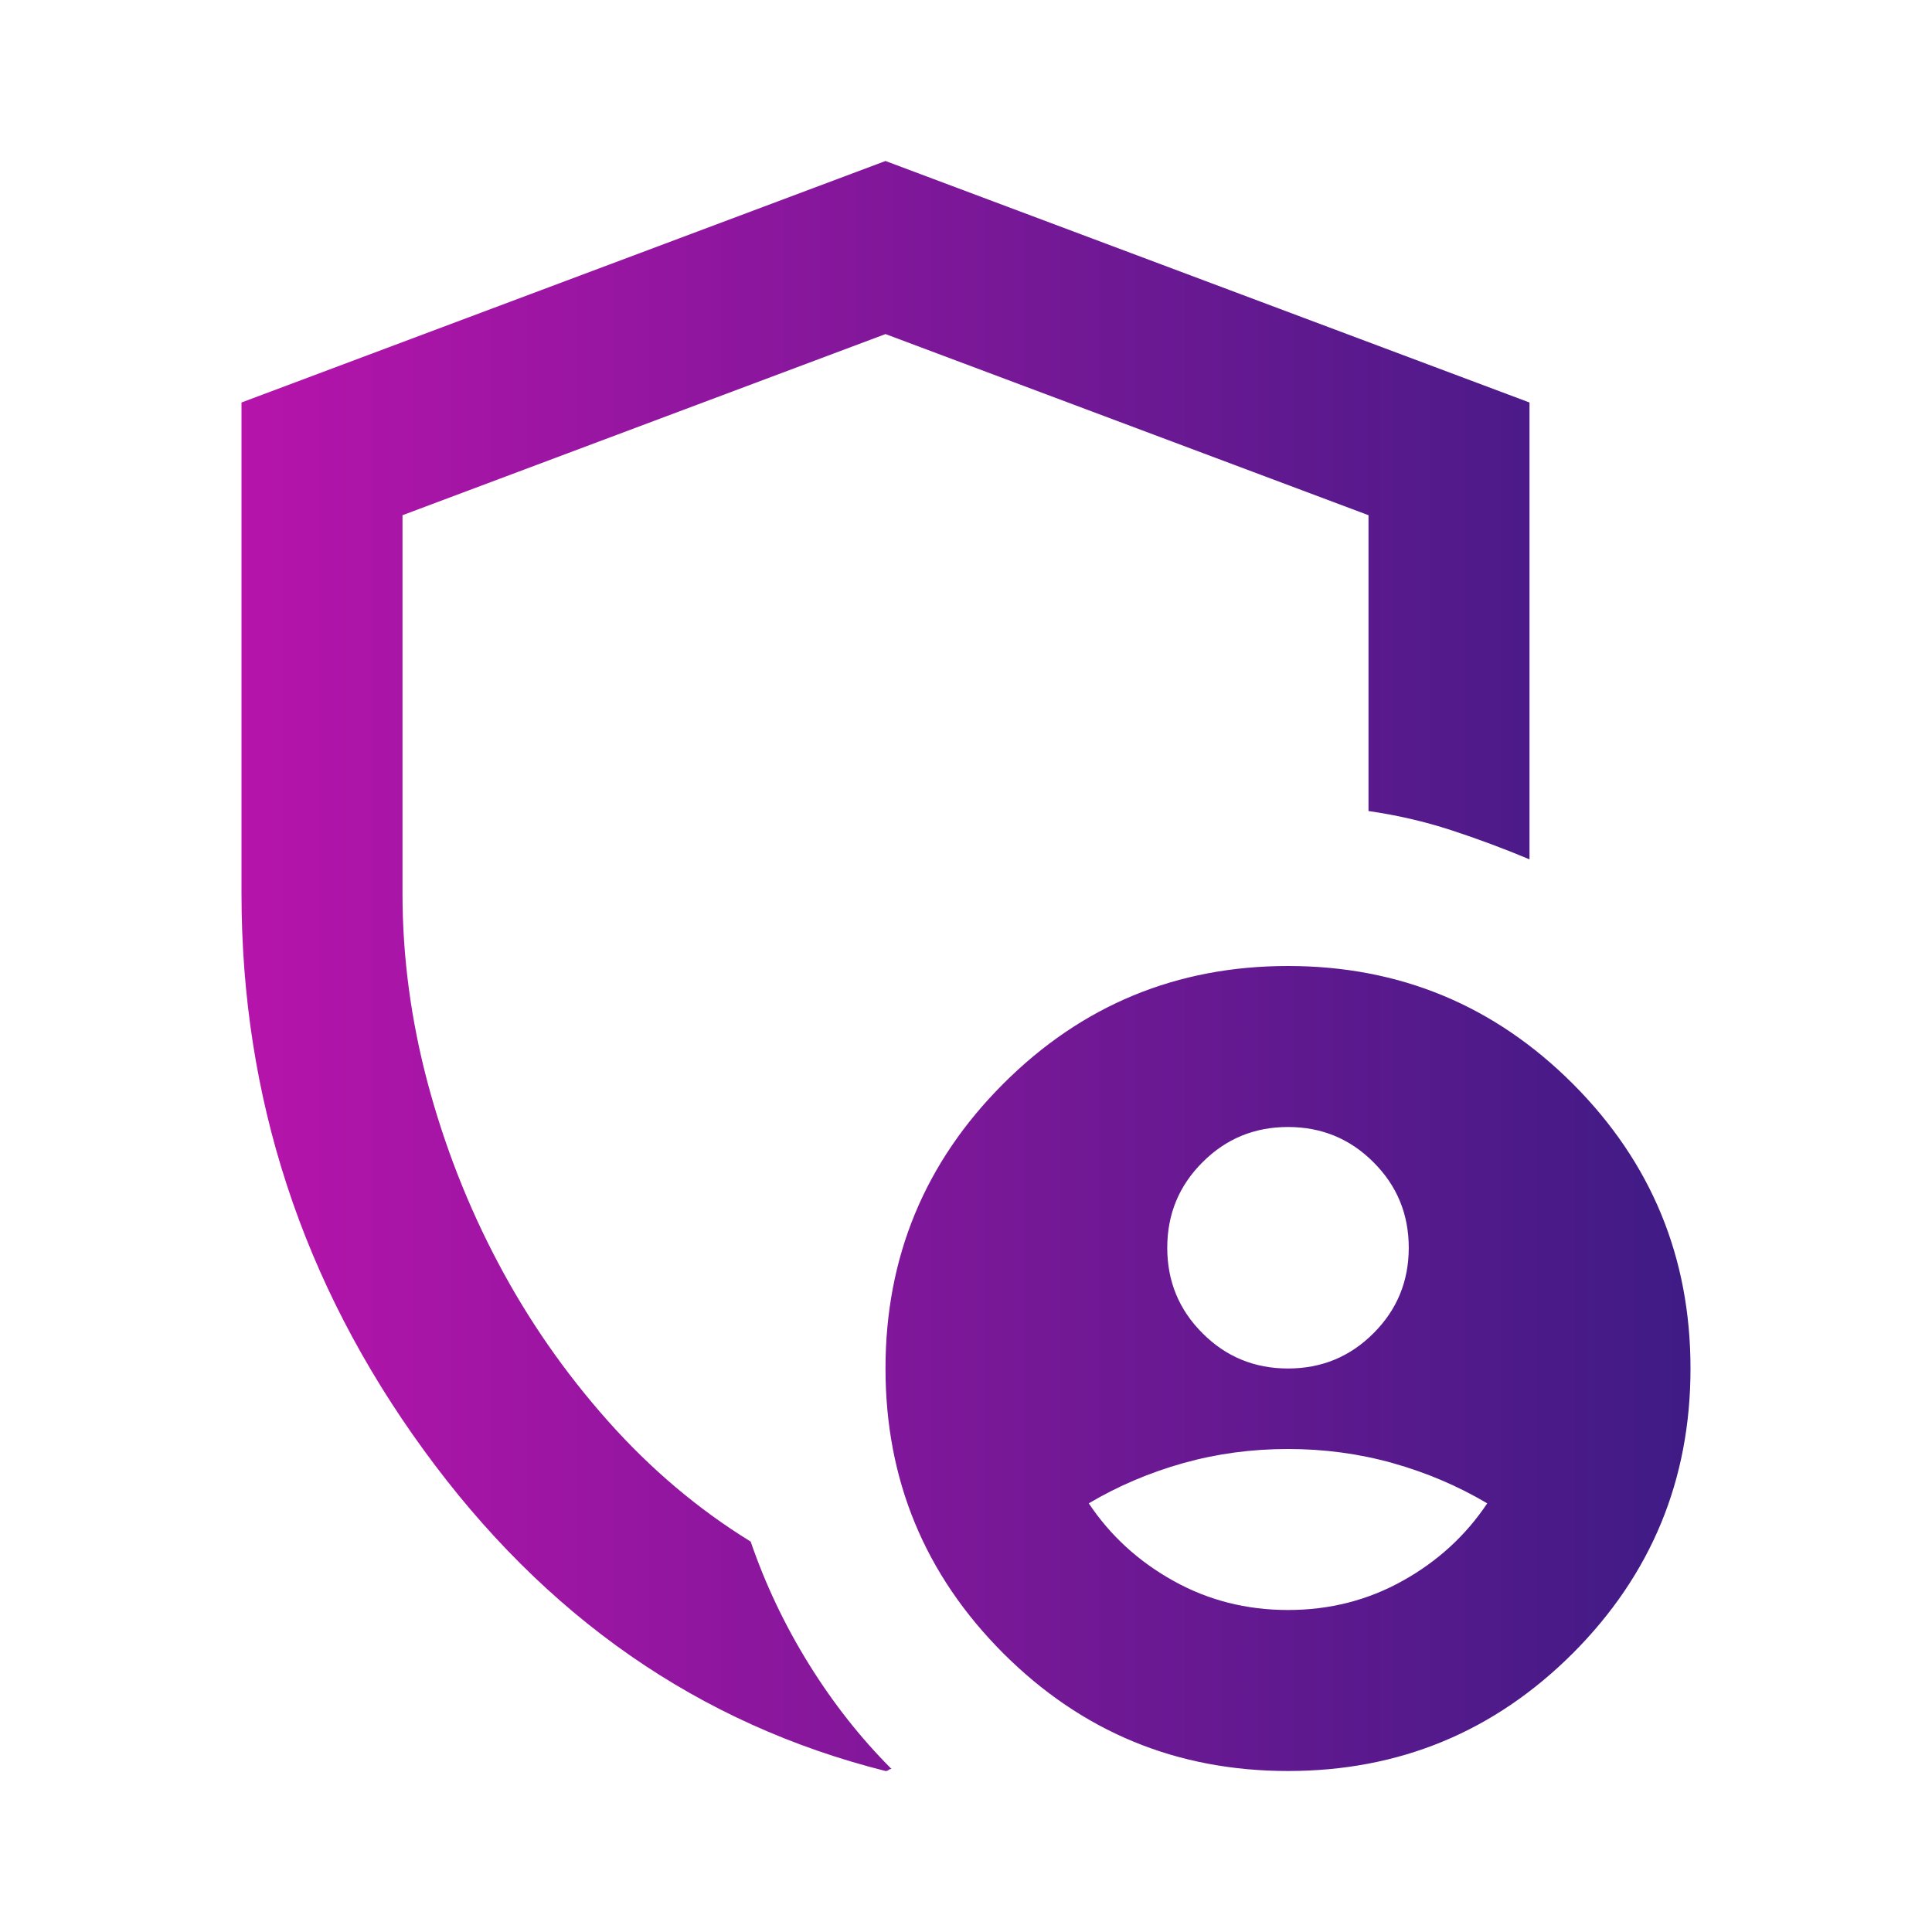 <svg width="24" height="24" viewBox="0 0 24 24" fill="none" xmlns="http://www.w3.org/2000/svg">
<path d="M16 17C16.417 17 16.771 16.854 17.062 16.562C17.354 16.271 17.5 15.917 17.5 15.5C17.5 15.083 17.354 14.729 17.062 14.438C16.771 14.146 16.417 14 16 14C15.583 14 15.229 14.146 14.938 14.438C14.646 14.729 14.5 15.083 14.5 15.5C14.5 15.917 14.646 16.271 14.938 16.562C15.229 16.854 15.583 17 16 17ZM16 20C16.517 20 16.992 19.879 17.425 19.637C17.858 19.396 18.208 19.075 18.475 18.675C18.108 18.458 17.717 18.292 17.3 18.175C16.883 18.058 16.45 18 16 18C15.55 18 15.117 18.058 14.7 18.175C14.283 18.292 13.892 18.458 13.525 18.675C13.792 19.075 14.142 19.396 14.575 19.637C15.008 19.879 15.483 20 16 20ZM11 22C8.683 21.417 6.771 20.087 5.263 18.012C3.754 15.938 3 13.633 3 11.1V5L11 2L19 5V10.675C18.683 10.542 18.358 10.421 18.025 10.312C17.692 10.204 17.35 10.125 17 10.075V6.4L11 4.15L5 6.4V11.1C5 11.883 5.104 12.667 5.312 13.45C5.521 14.233 5.812 14.979 6.188 15.688C6.562 16.396 7.017 17.05 7.55 17.65C8.083 18.25 8.675 18.75 9.325 19.15C9.508 19.683 9.75 20.192 10.05 20.675C10.35 21.158 10.692 21.592 11.075 21.975C11.058 21.975 11.046 21.979 11.037 21.988C11.029 21.996 11.017 22 11 22ZM16 22C14.617 22 13.438 21.512 12.463 20.538C11.488 19.562 11 18.383 11 17C11 15.617 11.488 14.438 12.463 13.463C13.438 12.488 14.617 12 16 12C17.383 12 18.562 12.488 19.538 13.463C20.512 14.438 21 15.617 21 17C21 18.383 20.512 19.562 19.538 20.538C18.562 21.512 17.383 22 16 22Z" fill="url(#paint0_linear_24_3368)"/>
<defs>
<linearGradient id="paint0_linear_24_3368" x1="3" y1="15.333" x2="21" y2="15.333" gradientUnits="userSpaceOnUse">
<stop stop-color="#B614AB"/>
<stop offset="1" stop-color="#3F1B85"/>
</linearGradient>
</defs>
</svg>

